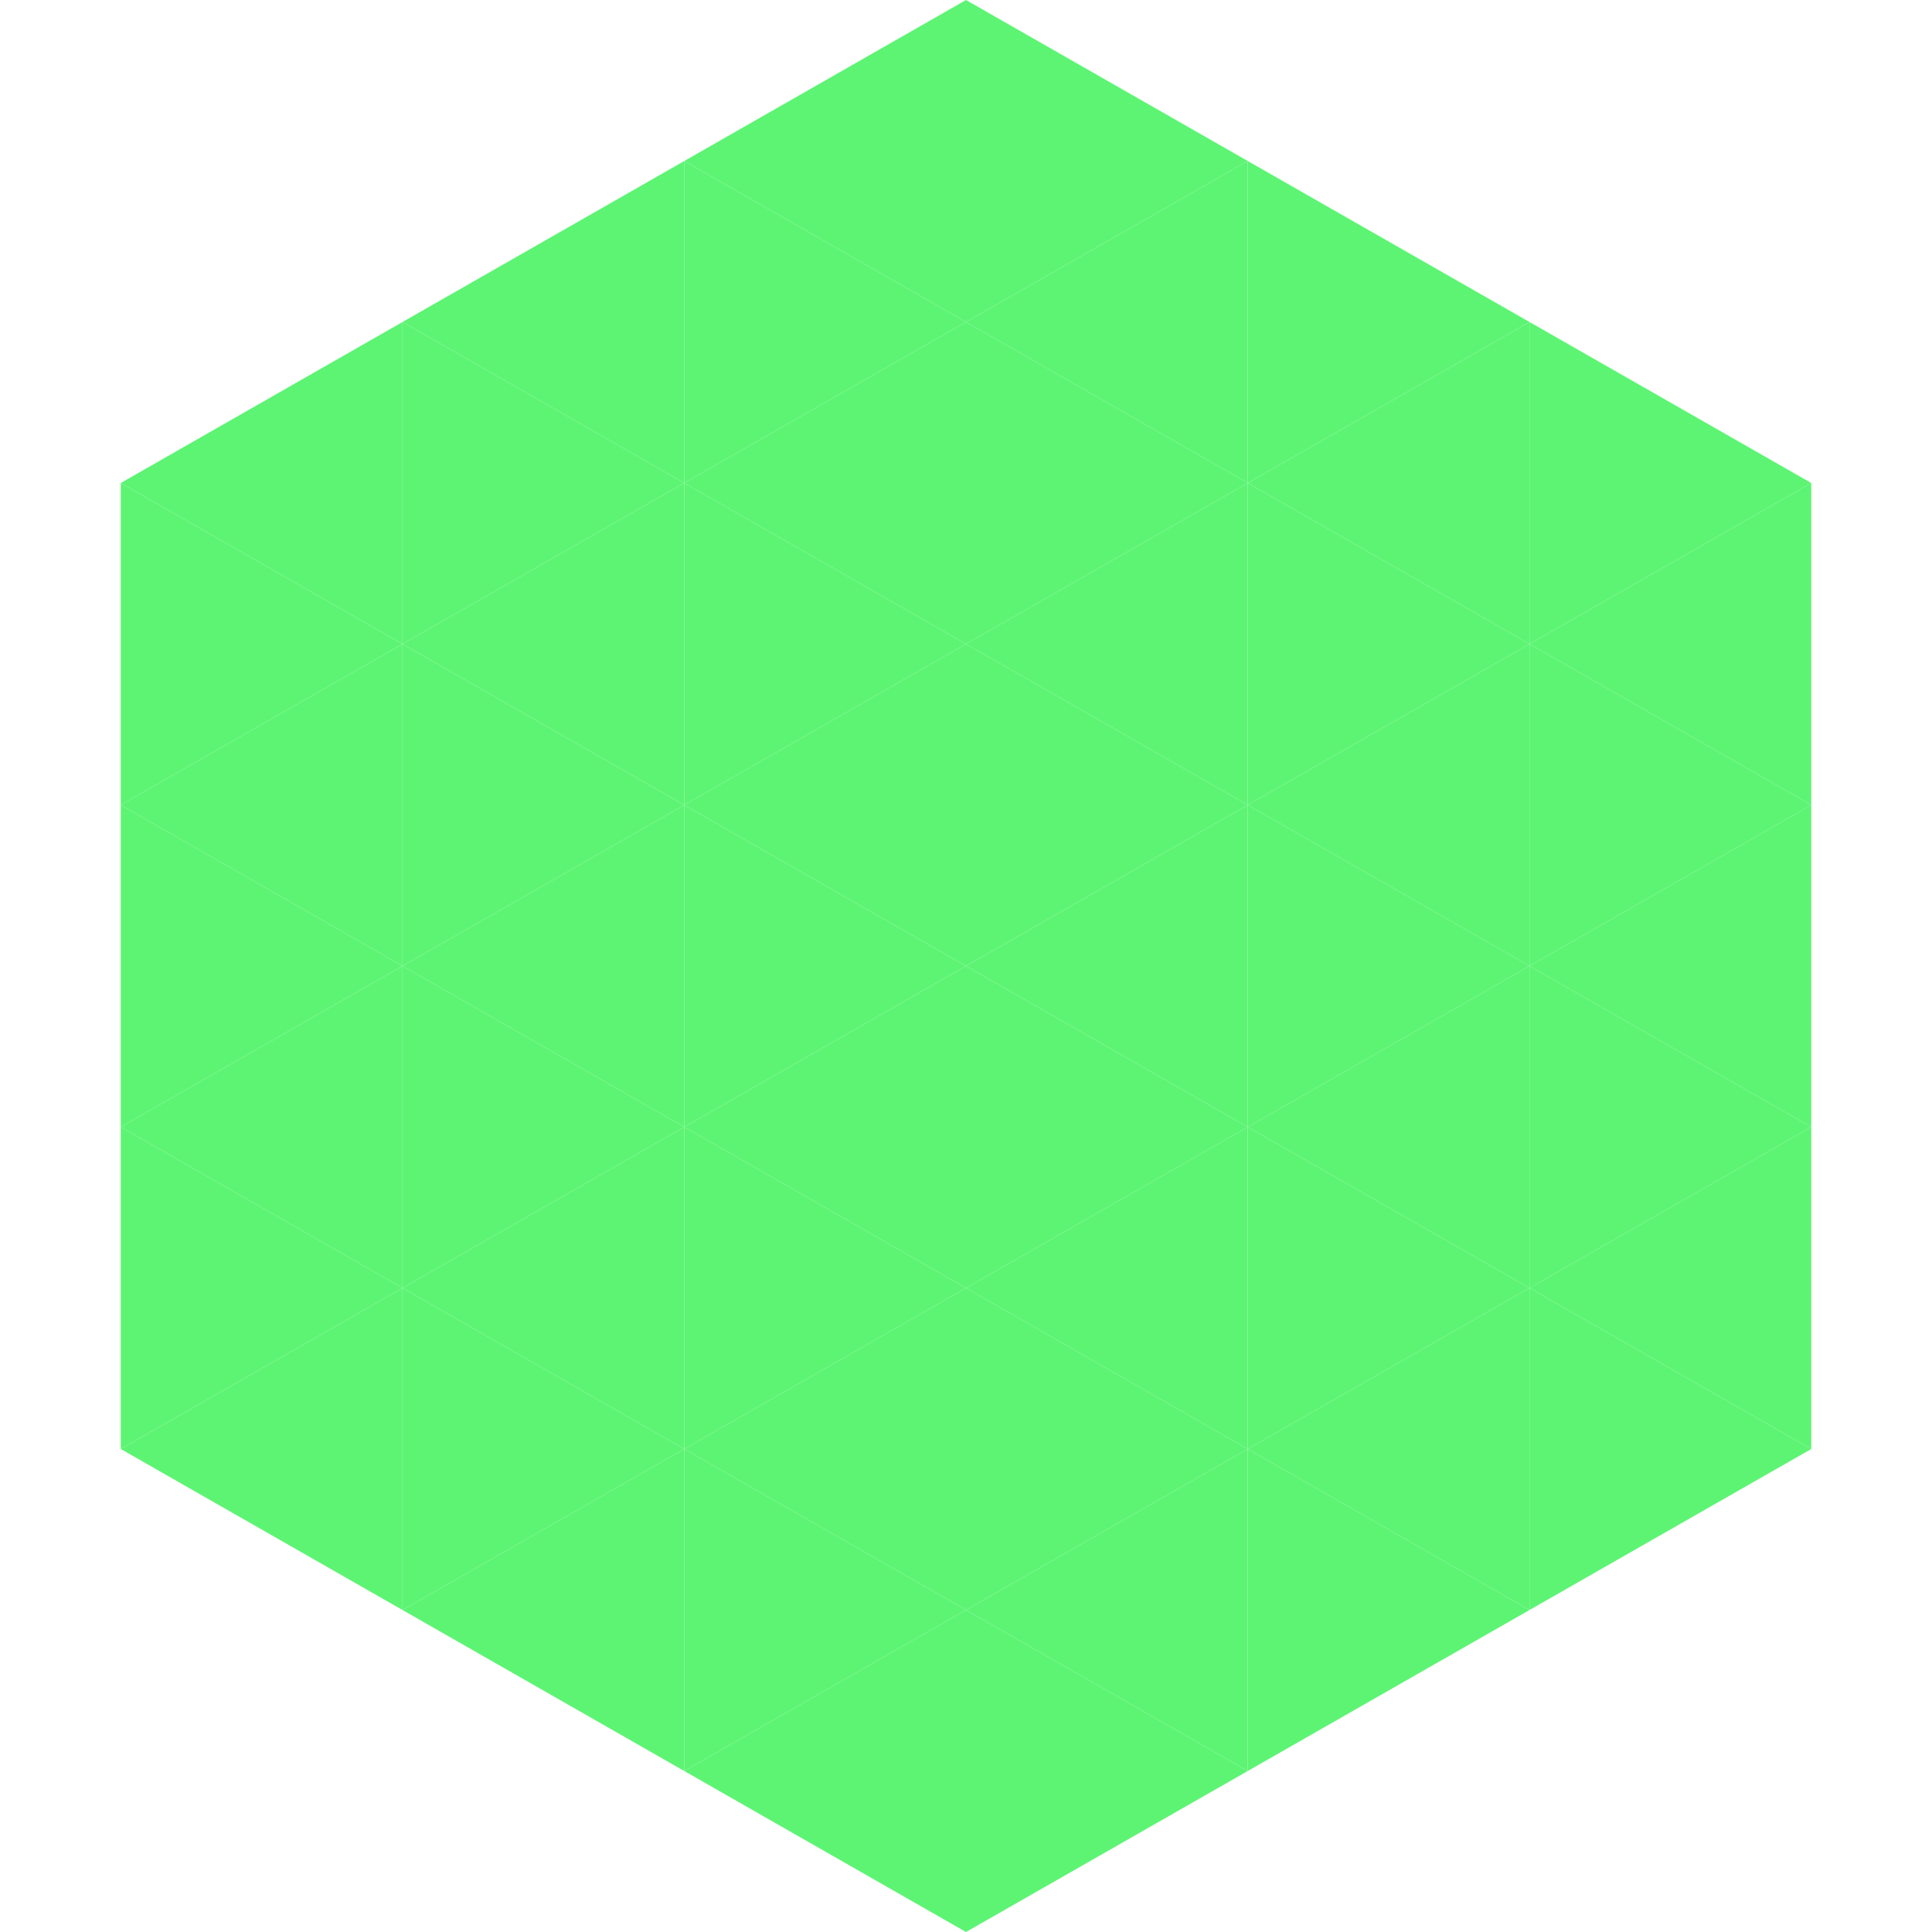 <?xml version="1.0"?>
<!-- Generated by SVGo -->
<svg width="240" height="240"
     xmlns="http://www.w3.org/2000/svg"
     xmlns:xlink="http://www.w3.org/1999/xlink">
<polygon points="50,40 15,60 50,80" style="fill:rgb(93,244,116)" />
<polygon points="190,40 225,60 190,80" style="fill:rgb(93,244,116)" />
<polygon points="15,60 50,80 15,100" style="fill:rgb(93,244,116)" />
<polygon points="225,60 190,80 225,100" style="fill:rgb(93,244,116)" />
<polygon points="50,80 15,100 50,120" style="fill:rgb(93,244,116)" />
<polygon points="190,80 225,100 190,120" style="fill:rgb(93,244,116)" />
<polygon points="15,100 50,120 15,140" style="fill:rgb(93,244,116)" />
<polygon points="225,100 190,120 225,140" style="fill:rgb(93,244,116)" />
<polygon points="50,120 15,140 50,160" style="fill:rgb(93,244,116)" />
<polygon points="190,120 225,140 190,160" style="fill:rgb(93,244,116)" />
<polygon points="15,140 50,160 15,180" style="fill:rgb(93,244,116)" />
<polygon points="225,140 190,160 225,180" style="fill:rgb(93,244,116)" />
<polygon points="50,160 15,180 50,200" style="fill:rgb(93,244,116)" />
<polygon points="190,160 225,180 190,200" style="fill:rgb(93,244,116)" />
<polygon points="15,180 50,200 15,220" style="fill:rgb(255,255,255); fill-opacity:0" />
<polygon points="225,180 190,200 225,220" style="fill:rgb(255,255,255); fill-opacity:0" />
<polygon points="50,0 85,20 50,40" style="fill:rgb(255,255,255); fill-opacity:0" />
<polygon points="190,0 155,20 190,40" style="fill:rgb(255,255,255); fill-opacity:0" />
<polygon points="85,20 50,40 85,60" style="fill:rgb(93,244,116)" />
<polygon points="155,20 190,40 155,60" style="fill:rgb(93,244,116)" />
<polygon points="50,40 85,60 50,80" style="fill:rgb(93,244,116)" />
<polygon points="190,40 155,60 190,80" style="fill:rgb(93,244,116)" />
<polygon points="85,60 50,80 85,100" style="fill:rgb(93,244,116)" />
<polygon points="155,60 190,80 155,100" style="fill:rgb(93,244,116)" />
<polygon points="50,80 85,100 50,120" style="fill:rgb(93,244,116)" />
<polygon points="190,80 155,100 190,120" style="fill:rgb(93,244,116)" />
<polygon points="85,100 50,120 85,140" style="fill:rgb(93,244,116)" />
<polygon points="155,100 190,120 155,140" style="fill:rgb(93,244,116)" />
<polygon points="50,120 85,140 50,160" style="fill:rgb(93,244,116)" />
<polygon points="190,120 155,140 190,160" style="fill:rgb(93,244,116)" />
<polygon points="85,140 50,160 85,180" style="fill:rgb(93,244,116)" />
<polygon points="155,140 190,160 155,180" style="fill:rgb(93,244,116)" />
<polygon points="50,160 85,180 50,200" style="fill:rgb(93,244,116)" />
<polygon points="190,160 155,180 190,200" style="fill:rgb(93,244,116)" />
<polygon points="85,180 50,200 85,220" style="fill:rgb(93,244,116)" />
<polygon points="155,180 190,200 155,220" style="fill:rgb(93,244,116)" />
<polygon points="120,0 85,20 120,40" style="fill:rgb(93,244,116)" />
<polygon points="120,0 155,20 120,40" style="fill:rgb(93,244,116)" />
<polygon points="85,20 120,40 85,60" style="fill:rgb(93,244,116)" />
<polygon points="155,20 120,40 155,60" style="fill:rgb(93,244,116)" />
<polygon points="120,40 85,60 120,80" style="fill:rgb(93,244,116)" />
<polygon points="120,40 155,60 120,80" style="fill:rgb(93,244,116)" />
<polygon points="85,60 120,80 85,100" style="fill:rgb(93,244,116)" />
<polygon points="155,60 120,80 155,100" style="fill:rgb(93,244,116)" />
<polygon points="120,80 85,100 120,120" style="fill:rgb(93,244,116)" />
<polygon points="120,80 155,100 120,120" style="fill:rgb(93,244,116)" />
<polygon points="85,100 120,120 85,140" style="fill:rgb(93,244,116)" />
<polygon points="155,100 120,120 155,140" style="fill:rgb(93,244,116)" />
<polygon points="120,120 85,140 120,160" style="fill:rgb(93,244,116)" />
<polygon points="120,120 155,140 120,160" style="fill:rgb(93,244,116)" />
<polygon points="85,140 120,160 85,180" style="fill:rgb(93,244,116)" />
<polygon points="155,140 120,160 155,180" style="fill:rgb(93,244,116)" />
<polygon points="120,160 85,180 120,200" style="fill:rgb(93,244,116)" />
<polygon points="120,160 155,180 120,200" style="fill:rgb(93,244,116)" />
<polygon points="85,180 120,200 85,220" style="fill:rgb(93,244,116)" />
<polygon points="155,180 120,200 155,220" style="fill:rgb(93,244,116)" />
<polygon points="120,200 85,220 120,240" style="fill:rgb(93,244,116)" />
<polygon points="120,200 155,220 120,240" style="fill:rgb(93,244,116)" />
<polygon points="85,220 120,240 85,260" style="fill:rgb(255,255,255); fill-opacity:0" />
<polygon points="155,220 120,240 155,260" style="fill:rgb(255,255,255); fill-opacity:0" />
</svg>
